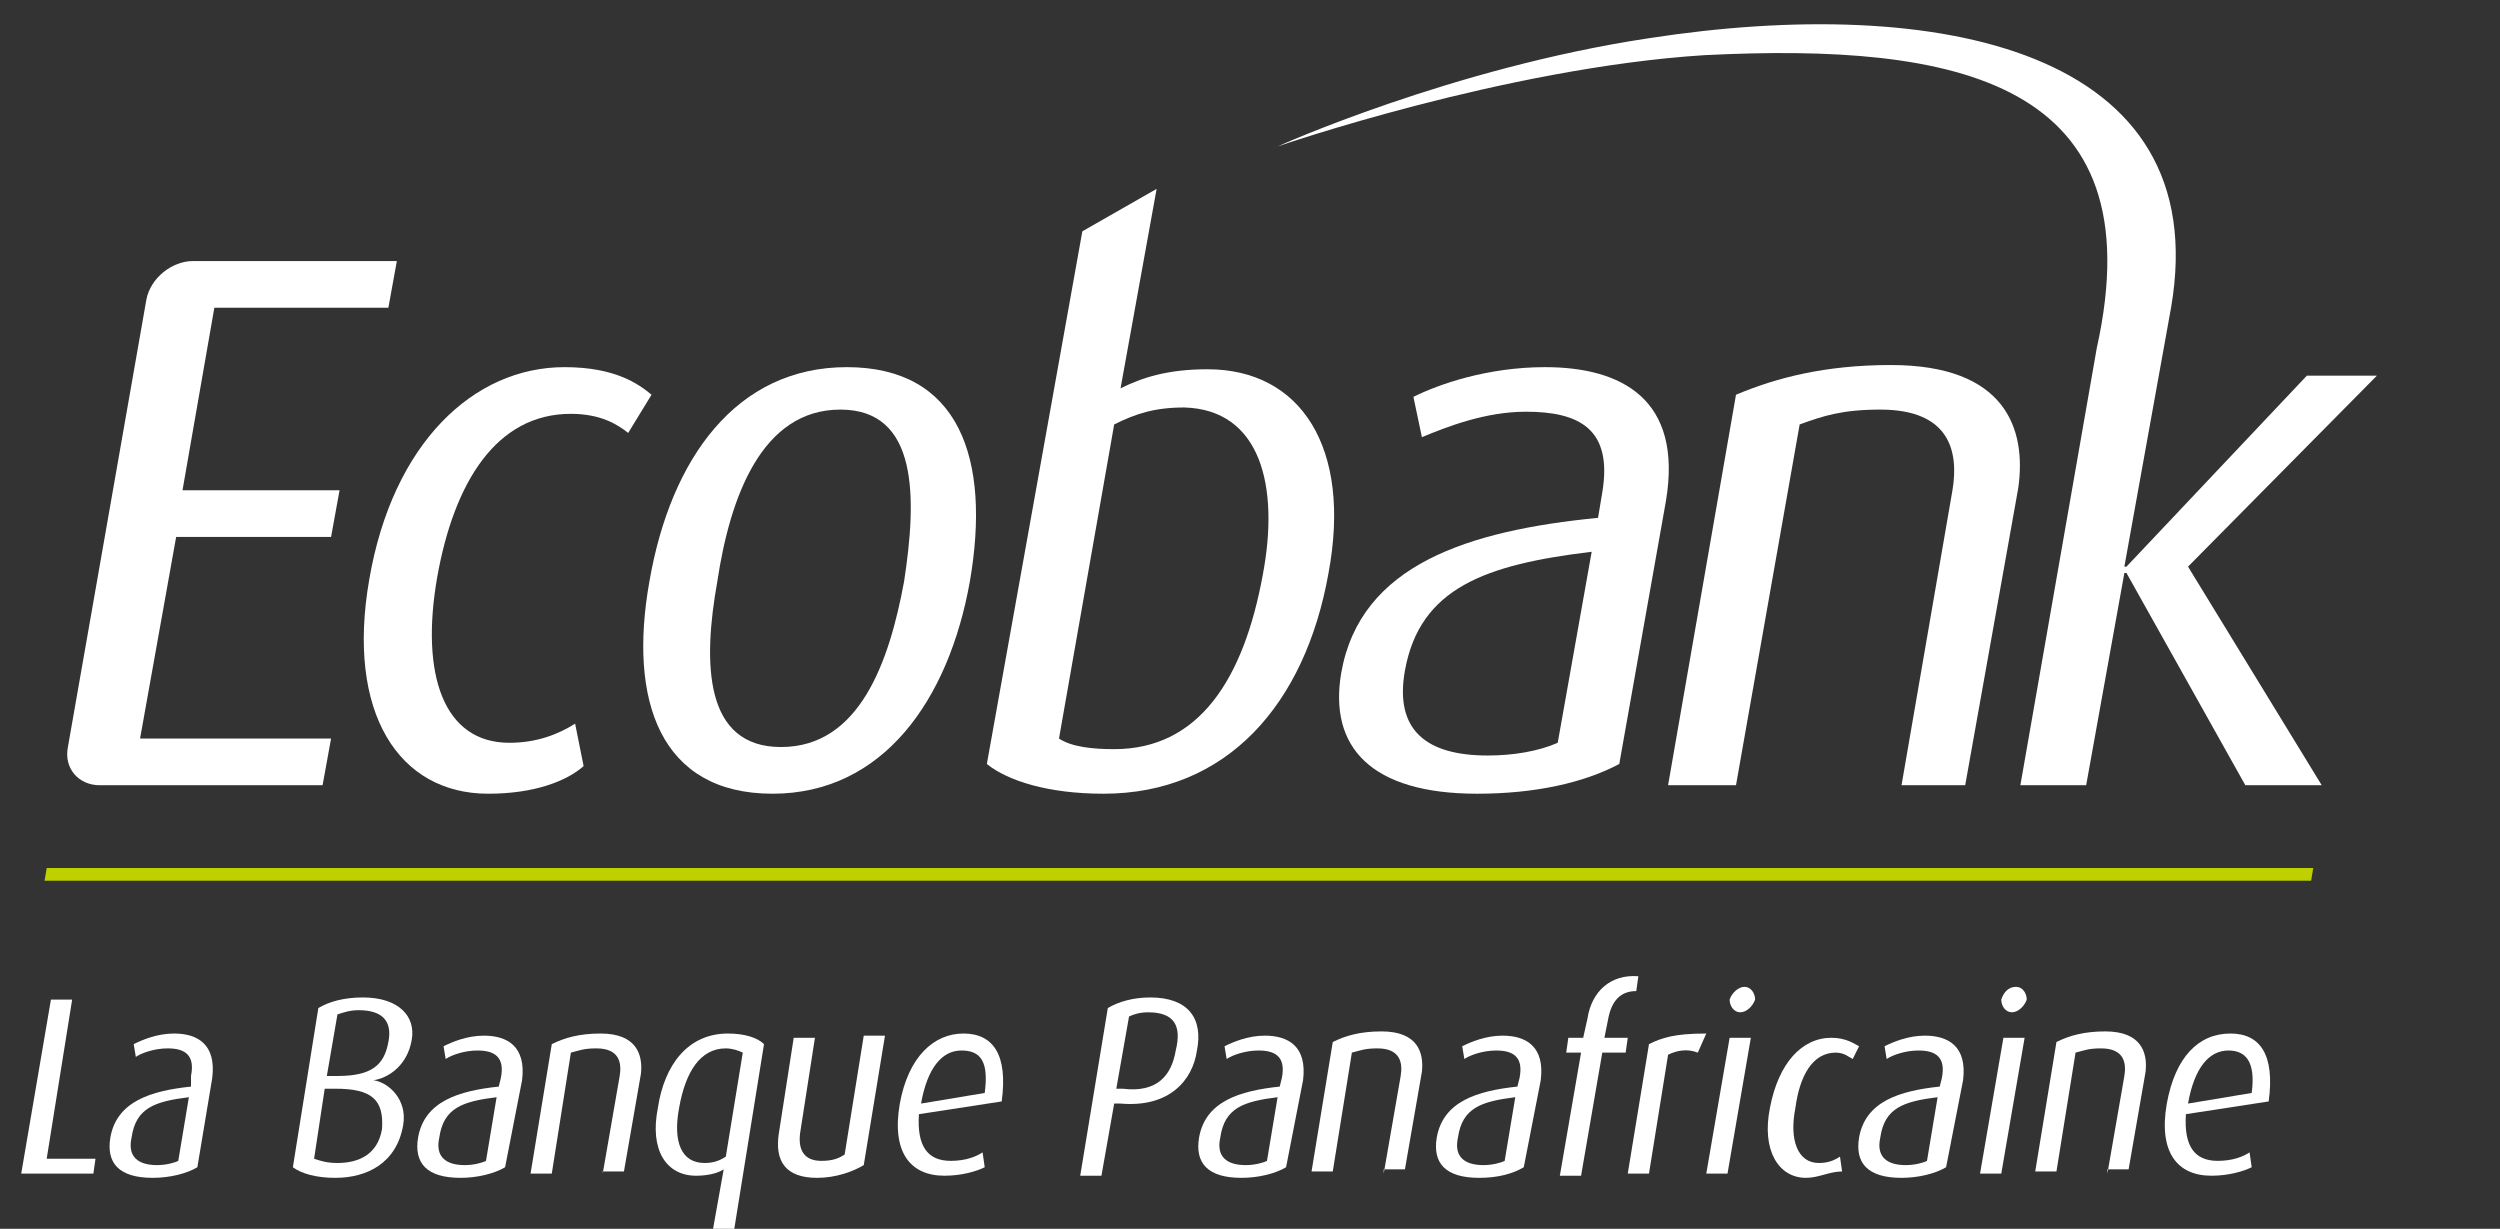 <?xml version="1.0" encoding="utf-8"?>
<!-- Generator: Adobe Illustrator 19.2.0, SVG Export Plug-In . SVG Version: 6.00 Build 0)  -->
<svg version="1.1" xmlns="http://www.w3.org/2000/svg" xmlns:xlink="http://www.w3.org/1999/xlink" x="0px" y="0px"
	 viewBox="0 0 117.8 57.9" style="enable-background:new 0 0 117.8 57.9;" xml:space="preserve">
<rect x="0" y="0" width="117.8" height="57.9" fill="#333333" stroke="none"/>
<style type="text/css">
	.st0{display:none;}
	.st1{display:inline;stroke:#000000;}
	.st2{display:inline;}
	.st3{fill:none;}
	.st4{fill:#FFFFFF;}
	.st5{fill:#BED000;}
</style>
<g id="EN" class="st0">
	<g id="Layer_3">
		<rect x="-5.2" y="-12.8" class="st1" width="128.5" height="83.2"/>
	</g>
	<g id="MINIMUM_AREA" class="st2">
		<rect x="-26.1" y="-26.2" class="st3" width="170.1" height="110"/>
	</g>
	<g id="ENG_Logo" class="st2">
		<g>
			<path class="st4" d="M18.4,14.2l0.4-2.4H8.6l0,0c-1.1,0-2.1,0.9-2.3,1.9l-4,22.4l0,0l0,0c-0.2,1.1,0.5,2,1.6,2l0,0h11.2l0.4-2.4
				H5.9l1.8-10h7.8l0.4-2.3H8.1l1.6-9.2C9.7,14.2,18.4,14.2,18.4,14.2z"/>
			<path class="st4" d="M23.4,38.5c-4.5,0-7.1-4-5.9-10.7c1.2-6.8,5.2-10.6,9.8-10.6c2.5,0,3.8,0.8,4.3,1.4l-1.1,1.9
				c-0.5-0.5-1.4-1-2.9-1c-3.7,0-5.8,3.4-6.6,8.2c-1,4.9,0.2,8.3,3.5,8.3c1.4,0,2.4-0.5,3.3-1l0.5,2.1
				C27.3,37.8,25.7,38.5,23.4,38.5z"/>
			<path class="st4" d="M37.6,38.5c-5.6,0-7.2-4.6-6.2-10.7c1.1-6.1,4.4-10.7,9.9-10.7c5.7,0,7.3,4.5,6.2,10.7
				C46.4,33.9,43.1,38.5,37.6,38.5z M40.9,19.3c-3.9,0-5.5,4.4-6.2,8.5C34,32,34.1,36.2,38,36.2s5.4-4.2,6.1-8.3
				C44.8,23.7,44.9,19.3,40.9,19.3z"/>
			<path class="st4" d="M72.8,38.5c-5.3,0-7.4-2.3-6.8-6.1c1-5.5,6.4-7.1,12.9-7.7l0.2-1.3c0.6-3.2-1.2-4.1-3.8-4.1
				c-2,0-3.9,0.7-5.2,1.3l-0.5-2c1.3-0.6,3.7-1.5,6.6-1.5c3.8,0,6.9,1.6,6,6.7L79.9,37C78.2,37.9,75.7,38.5,72.8,38.5z M78.6,26.4
				c-5.3,0.6-8.6,1.8-9.3,5.9c-0.5,3,1.1,4.2,4.1,4.2c1.3,0,2.6-0.2,3.5-0.7L78.6,26.4z"/>
			<path class="st4" d="M94.1,38.1l2.6-14.8c0.3-1.9-0.1-4-3.6-4c-1.9,0-2.9,0.3-4,0.7l-3.2,18.1h-3.4l3.4-19.5
				c2-0.9,4.5-1.5,7.8-1.5c5.7,0,6.8,3.2,6.3,6.1L97.4,38L94.1,38.1L94.1,38.1z"/>
			<polygon class="st5" points="114.5,42.8 1.1,42.8 1.2,42.2 114.6,42.2 			"/>
			<path class="st4" d="M59.3,17.3c-2,0-3.2,0.4-4.4,1l1.8-10l-3.7,2L48.3,37c1.1,0.8,3.1,1.5,5.9,1.5c6.1,0,10.1-4.4,11.3-11
				C66.6,21.2,64.1,17.3,59.3,17.3z M62.1,27.6c-0.9,5.2-3.2,8.7-7.5,8.7c-1.1,0-2.1-0.1-2.8-0.5L54.6,20c1-0.5,2-0.8,3.5-0.8
				C62,19.2,62.9,23.1,62.1,27.6z"/>
			<path class="st4" d="M117.8,17.5h-3.5l-9,9.5h-0.1l2.3-13C109.8,1.2,95.9-1.5,81.4,0.7c-9.9,1.5-18.6,5.4-18.6,5.4
				s11.4-4,21.4-4.6c12.6-0.7,22.5,1.2,19.6,14.6l-3.8,22h3.3l1.9-10.6h0.1l6,10.6h3.8l-6.7-11L117.8,17.5z"/>
			<path class="st4" d="M3,49.6l-1.4,8.2H0.3l1.4-8.2H0l0.1-0.8h4.8l-0.1,0.8H3z"/>
			<path class="st4" d="M8.6,57.7l0.9-5c0.1-0.7-0.1-1.4-1.2-1.4c-0.5,0-1,0.1-1.4,0.4l-1.1,6H4.6l1.8-10.2h1.1L7,51.1
				c0.6-0.3,1.2-0.4,1.7-0.4c1.8,0,2.1,1.1,2,2.1l-0.9,5L8.6,57.7L8.6,57.7z"/>
			<path class="st4" d="M12.5,54.6C12.4,56.2,13,57,14.2,57c0.8,0,1.4-0.2,1.8-0.4l0.2,0.8c-0.5,0.3-1.3,0.5-2.2,0.5
				c-1.8,0-2.9-1.2-2.5-3.7c0.4-2.4,1.8-3.6,3.5-3.6s2.5,1.1,2.1,3.4L12.5,54.6z M14.8,51.3c-1,0-1.9,0.8-2.2,2.7l3.5-0.5
				C16.3,51.9,15.8,51.3,14.8,51.3z"/>
			<path class="st4" d="M24.3,54h-0.4l-0.7,3.7H22l1.5-8.6c0.5-0.3,1.4-0.5,2.3-0.5c2.1,0,2.9,1.1,2.6,2.7
				C28.2,52.9,26.9,54.3,24.3,54z M25.7,49.3c-0.5,0-0.8,0.1-1,0.2L24,53.3h0.4c1.9,0.2,2.7-0.7,2.9-2C27.6,50,27.1,49.3,25.7,49.3z
				"/>
			<path class="st4" d="M30.8,57.9c-1.8,0-2.5-0.8-2.3-2.1c0.3-1.9,2.2-2.4,4.4-2.6l0.1-0.4c0.2-1.1-0.4-1.4-1.3-1.4
				c-0.7,0-1.3,0.2-1.8,0.4l-0.2-0.7c0.4-0.2,1.3-0.5,2.2-0.5c1.3,0,2.4,0.6,2,2.3l-0.8,4.5C32.6,57.7,31.7,57.9,30.8,57.9z
				 M32.7,53.7c-1.8,0.2-2.9,0.6-3.2,2c-0.2,1,0.4,1.4,1.4,1.4c0.4,0,0.9-0.1,1.2-0.2L32.7,53.7z"/>
			<path class="st4" d="M38.6,57.7l0.9-5c0.1-0.7,0-1.4-1.2-1.4c-0.7,0-1,0.1-1.4,0.2l-1.1,6.2h-1.1l1.2-6.7
				c0.7-0.3,1.5-0.5,2.7-0.5c2,0,2.3,1.1,2.2,2.1l-0.9,5.1C39.9,57.7,38.6,57.7,38.6,57.7z"/>
			<path class="st4" d="M50.7,57.7L50.4,55h-3.1L46,57.7h-1.1l4.6-9h1.1l1.4,9H50.7z M49.9,50.9c-0.1-0.7-0.1-1.1-0.1-1.1l0,0
				c0,0-0.1,0.4-0.5,1.1l-1.7,3.4h2.7L49.9,50.9z"/>
			<path class="st4" d="M55.6,51.4l-1.1,6.3h-1.2l1.1-6.3h-0.8l0.1-0.7h0.8l0.2-1c0.2-1.4,1.2-2.3,2.8-2.2l-0.1,0.7
				c-0.7,0-1.3,0.4-1.5,1.4l-0.2,1.1H57l-0.1,0.7H55.6z"/>
			<path class="st4" d="M60.9,51.5c-0.5-0.2-1.2-0.1-1.6,0.1l-1.1,6.1H57l1.2-6.7c0.8-0.3,1.5-0.5,3.1-0.5L60.9,51.5z"/>
			<path class="st4" d="M61.3,57.7l1.2-7h1.1l-1.2,7H61.3z M63.4,49.3c-0.4,0-0.6-0.3-0.6-0.6c0.1-0.4,0.4-0.6,0.8-0.6
				s0.6,0.3,0.6,0.6C64.1,49.1,63.7,49.3,63.4,49.3z"/>
			<path class="st4" d="M66.6,57.9c-1.5,0-2.4-1.4-2-3.7s1.8-3.6,3.3-3.6c0.9,0,1.3,0.3,1.5,0.5L69,51.7c-0.2-0.2-0.5-0.3-1-0.3
				c-1.3,0-2,1.2-2.3,2.8C65.4,55.8,65.8,57,67,57c0.5,0,0.8-0.2,1.1-0.3l0.2,0.7C67.9,57.6,67.4,57.9,66.6,57.9z"/>
			<path class="st4" d="M71.7,57.9c-1.8,0-2.5-0.8-2.3-2.1c0.3-1.9,2.2-2.4,4.4-2.6l0.1-0.4c0.2-1.1-0.4-1.4-1.3-1.4
				c-0.7,0-1.3,0.2-1.8,0.4l-0.2-0.7c0.4-0.2,1.3-0.5,2.2-0.5c1.3,0,2.4,0.6,2.1,2.3l-0.8,4.5C73.6,57.7,72.7,57.9,71.7,57.9z
				 M73.7,53.7c-1.8,0.2-2.9,0.6-3.2,2c-0.2,1,0.4,1.4,1.4,1.4c0.4,0,0.9-0.1,1.2-0.2L73.7,53.7z"/>
			<path class="st4" d="M79.6,57.7l0.9-5c0.1-0.7,0-1.4-1.2-1.4c-0.7,0-1,0.1-1.4,0.2l-1.1,6.2h-1.1l1.2-6.7
				c0.7-0.3,1.5-0.5,2.7-0.5c2,0,2.3,1.1,2.2,2.1l-0.9,5.1C80.9,57.7,79.6,57.7,79.6,57.7z"/>
			<path class="st4" d="M89,57.9c-1,0-1.8-0.2-2.4-0.5l1.5-8.2c0.5-0.3,1.4-0.5,2.4-0.5c2,0,2.9,0.9,2.6,2.2
				c-0.2,1.3-1.3,1.9-2.1,2.1l0,0c0.8,0.2,1.9,1,1.7,2.3C92.4,57.1,90.8,57.9,89,57.9z M89.1,53.3h-0.6l-0.6,3.6
				c0.3,0.1,0.7,0.2,1.2,0.2c1.2,0,2.2-0.5,2.4-1.8C91.7,53.9,91,53.3,89.1,53.3z M90.4,49.3c-0.5,0-0.8,0.1-1.2,0.2l-0.6,3.2h0.6
				c1.9,0,2.6-0.6,2.8-1.7C92.2,49.9,91.6,49.3,90.4,49.3z"/>
			<path class="st4" d="M96,57.9c-1.8,0-2.5-0.8-2.3-2.1c0.3-1.9,2.2-2.4,4.4-2.6l0.1-0.4c0.2-1.1-0.4-1.4-1.3-1.4
				c-0.7,0-1.4,0.2-1.8,0.4l-0.2-0.7c0.4-0.2,1.3-0.5,2.2-0.5c1.3,0,2.4,0.6,2.1,2.3l-0.8,4.5C97.8,57.7,96.9,57.9,96,57.9z
				 M97.9,53.7c-1.8,0.2-2.9,0.6-3.2,2c-0.2,1,0.4,1.4,1.4,1.4c0.4,0,0.9-0.1,1.2-0.2L97.9,53.7z"/>
			<path class="st4" d="M104,57.7l0.9-5c0.1-0.7,0-1.4-1.2-1.4c-0.7,0-1,0.1-1.4,0.2l-1.1,6.2H100l1.2-6.7c0.7-0.3,1.5-0.5,2.7-0.5
				c2,0,2.3,1.1,2.2,2.1l-0.9,5.1C105.2,57.7,104,57.7,104,57.7z"/>
			<path class="st4" d="M110.6,57.7l-2-3.6l0,0l-0.6,3.6h-1.1l1.8-10.2h1.1l-1.1,6.5l0,0l3.1-3.3h1.2l-3.2,3.3l2.3,3.7H110.6z"/>
		</g>
	</g>
</g>
<g id="FR">
	<g>
		<g>
			<g>
				<path class="st4" d="M1,55.3l1.4-8.2h1l-1.2,7.5h2.3l-0.1,0.7H1z"/>
				<path class="st4" d="M7.2,55.5c-1.6,0-2.2-0.7-2-1.9c0.3-1.7,1.9-2.2,3.8-2.4L9,50.7c0.2-1-0.3-1.3-1.1-1.3
					c-0.6,0-1.2,0.2-1.5,0.4l-0.1-0.6c0.4-0.2,1.1-0.5,1.9-0.5c1.1,0,2,0.5,1.8,2.1L9.3,55C8.8,55.3,8,55.5,7.2,55.5z M8.9,51.7
					c-1.6,0.2-2.5,0.5-2.7,1.9c-0.2,0.9,0.3,1.3,1.2,1.3c0.4,0,0.8-0.1,1-0.2L8.9,51.7z"/>
				<path class="st4" d="M15.8,55.5c-0.9,0-1.6-0.2-2-0.5l1.2-7.5c0.5-0.3,1.2-0.5,2.1-0.5c1.7,0,2.5,0.9,2.3,2
					c-0.2,1.2-1.1,1.8-1.8,1.9l0,0c0.7,0.1,1.6,0.9,1.4,2.1C18.7,54.8,17.3,55.5,15.8,55.5z M15.8,51.3h-0.5l-0.5,3.3
					c0.3,0.1,0.6,0.2,1.1,0.2c1,0,1.9-0.4,2.1-1.6C18.1,51.8,17.5,51.3,15.8,51.3z M16.9,47.6c-0.4,0-0.7,0.1-1,0.2l-0.5,2.9h0.5
					c1.6,0,2.2-0.5,2.4-1.6C18.5,48.1,18,47.6,16.9,47.6z"/>
				<path class="st4" d="M21.7,55.5c-1.6,0-2.2-0.7-2-1.9c0.3-1.7,1.9-2.2,3.8-2.4l0.1-0.4c0.2-1-0.3-1.3-1.1-1.3
					c-0.6,0-1.2,0.2-1.5,0.4l-0.1-0.6c0.4-0.2,1.1-0.5,1.9-0.5c1.1,0,2,0.5,1.8,2.1L23.8,55C23.3,55.3,22.5,55.5,21.7,55.5z
					 M23.4,51.7c-1.6,0.2-2.5,0.5-2.7,1.9c-0.2,0.9,0.3,1.3,1.2,1.3c0.4,0,0.8-0.1,1-0.2L23.4,51.7z"/>
				<path class="st4" d="M28.4,55.3l0.8-4.6c0.1-0.6,0-1.3-1.1-1.3c-0.6,0-0.8,0.1-1.2,0.2L26,55.3h-1l1-6.1
					c0.6-0.3,1.3-0.5,2.3-0.5c1.7,0,2,1,1.9,1.9l-0.8,4.6H28.4z"/>
				<path class="st4" d="M33.6,57.9l0.5-2.8c-0.3,0.2-0.8,0.3-1.3,0.3c-1.4,0-2.2-1.2-1.8-3.2c0.3-2,1.4-3.5,3.3-3.5
					c0.8,0,1.4,0.2,1.7,0.5l-1.4,8.7H33.6z M35,49.6c-0.2-0.1-0.5-0.2-0.8-0.2c-1.2,0-1.9,1.1-2.2,2.8c-0.3,1.6,0.1,2.6,1.2,2.6
					c0.4,0,0.7-0.1,1-0.3L35,49.6z"/>
				<path class="st4" d="M38.5,55.5c-1.5,0-2-0.8-1.8-2.1l0.7-4.5h1l-0.7,4.5c-0.1,0.8,0.2,1.3,1,1.3c0.5,0,0.8-0.1,1.1-0.3l0.9-5.6
					h1l-1,6.1C40.2,55.2,39.4,55.5,38.5,55.5z"/>
				<path class="st4" d="M43.3,52.5c-0.1,1.5,0.4,2.2,1.5,2.2c0.7,0,1.2-0.2,1.5-0.4l0.1,0.7c-0.4,0.2-1.1,0.4-1.9,0.4
					c-1.6,0-2.5-1.1-2.1-3.4c0.4-2.2,1.6-3.3,3-3.3c1.4,0,2.1,1,1.8,3.2L43.3,52.5z M45.3,49.5c-0.9,0-1.6,0.8-1.9,2.5l3-0.5
					C46.6,50,46.2,49.5,45.3,49.5z"/>
				<path class="st4" d="M52.8,52l-0.3,0l-0.6,3.4h-1l1.3-7.9c0.5-0.3,1.2-0.5,2-0.5c1.8,0,2.5,1,2.2,2.5
					C56.2,50.9,55.1,52.2,52.8,52z M54.1,47.7c-0.4,0-0.7,0.1-0.9,0.2l-0.6,3.4l0.3,0c1.6,0.2,2.3-0.6,2.5-1.8
					C55.7,48.3,55.3,47.7,54.1,47.7z"/>
				<path class="st4" d="M58.5,55.5c-1.6,0-2.2-0.7-2-1.9c0.3-1.7,1.9-2.2,3.8-2.4l0.1-0.4c0.2-1-0.3-1.3-1.1-1.3
					c-0.6,0-1.2,0.2-1.5,0.4l-0.1-0.6c0.4-0.2,1.1-0.5,1.9-0.5c1.1,0,2,0.5,1.8,2.1L60.6,55C60.1,55.3,59.3,55.5,58.5,55.5z
					 M60.2,51.7c-1.6,0.2-2.5,0.5-2.7,1.9c-0.2,0.9,0.3,1.3,1.2,1.3c0.4,0,0.8-0.1,1-0.2L60.2,51.7z"/>
				<path class="st4" d="M65.2,55.3l0.8-4.6c0.1-0.6,0-1.3-1.1-1.3c-0.6,0-0.8,0.1-1.2,0.2l-0.9,5.6h-1l1-6.1
					c0.6-0.3,1.3-0.5,2.3-0.5c1.7,0,2,1,1.9,1.9l-0.8,4.6H65.2z"/>
				<path class="st4" d="M69.7,55.5c-1.6,0-2.2-0.7-2-1.9c0.3-1.7,1.9-2.2,3.8-2.4l0.1-0.4c0.2-1-0.3-1.3-1.1-1.3
					c-0.6,0-1.2,0.2-1.5,0.4l-0.1-0.6c0.4-0.2,1.1-0.5,1.9-0.5c1.1,0,2,0.5,1.8,2.1L71.8,55C71.3,55.3,70.6,55.5,69.7,55.5z
					 M71.4,51.7c-1.6,0.2-2.5,0.5-2.7,1.9c-0.2,0.9,0.3,1.3,1.2,1.3c0.4,0,0.8-0.1,1-0.2L71.4,51.7z"/>
				<path class="st4" d="M75.5,49.6l-1,5.8h-1l1-5.8h-0.7l0.1-0.7h0.7l0.2-0.9c0.2-1.3,1.1-2.1,2.4-2l-0.1,0.7
					c-0.6,0-1.1,0.3-1.3,1.2l-0.2,1h1.1l-0.1,0.7H75.5z"/>
				<path class="st4" d="M80,49.6c-0.5-0.2-1-0.1-1.4,0.1l-0.9,5.6h-1l1-6.1c0.6-0.3,1.2-0.5,2.7-0.5L80,49.6z"/>
				<path class="st4" d="M80.4,55.3l1.1-6.4h1l-1.1,6.4H80.4z M82,47.7c-0.3,0-0.5-0.3-0.5-0.6c0.1-0.3,0.4-0.6,0.7-0.6
					c0.3,0,0.5,0.3,0.5,0.6C82.6,47.4,82.3,47.7,82,47.7z"/>
				<path class="st4" d="M85.1,55.5c-1.3,0-2.1-1.3-1.7-3.3c0.4-2.1,1.5-3.3,2.9-3.3c0.7,0,1.1,0.3,1.3,0.4l-0.3,0.6
					c-0.2-0.1-0.4-0.3-0.8-0.3c-1.1,0-1.7,1.1-1.9,2.6c-0.3,1.5,0.1,2.6,1.1,2.6c0.4,0,0.7-0.1,1-0.3l0.1,0.7
					C86.2,55.2,85.7,55.5,85.1,55.5z"/>
				<path class="st4" d="M89.6,55.5c-1.6,0-2.2-0.7-2-1.9c0.3-1.7,1.9-2.2,3.8-2.4l0.1-0.4c0.2-1-0.3-1.3-1.1-1.3
					c-0.6,0-1.2,0.2-1.5,0.4l-0.1-0.6c0.4-0.2,1.1-0.5,1.9-0.5c1.1,0,2,0.5,1.8,2.1L91.7,55C91.2,55.3,90.4,55.5,89.6,55.5z
					 M91.3,51.7c-1.6,0.2-2.5,0.5-2.7,1.9c-0.2,0.9,0.3,1.3,1.2,1.3c0.4,0,0.8-0.1,1-0.2L91.3,51.7z"/>
				<path class="st4" d="M93.3,55.3l1.1-6.4h1l-1.1,6.4H93.3z M94.8,47.7c-0.3,0-0.5-0.3-0.5-0.6c0.1-0.3,0.3-0.6,0.7-0.6
					c0.3,0,0.5,0.3,0.5,0.6C95.4,47.4,95.1,47.7,94.8,47.7z"/>
				<path class="st4" d="M99.3,55.3l0.8-4.6c0.1-0.6,0-1.3-1.1-1.3c-0.6,0-0.8,0.1-1.2,0.2l-0.9,5.6h-1l1-6.1
					c0.6-0.3,1.3-0.5,2.3-0.5c1.7,0,2,1,1.9,1.9l-0.8,4.6H99.3z"/>
				<path class="st4" d="M103,52.5c-0.1,1.5,0.4,2.2,1.5,2.2c0.7,0,1.2-0.2,1.5-0.4l0.1,0.7c-0.4,0.2-1.1,0.4-1.9,0.4
					c-1.6,0-2.5-1.1-2.1-3.4c0.4-2.2,1.5-3.3,3-3.3c1.4,0,2.1,1,1.8,3.2L103,52.5z M105,49.5c-0.9,0-1.6,0.8-1.9,2.5l3-0.5
					C106.3,50,105.8,49.5,105,49.5z"/>
			</g>
		</g>
		<path class="st4" d="M18.3,14.5l0.4-2.2H9.1l0,0c-1,0-2,0.8-2.2,1.8L3.2,35.2h0l0,0C3,36.2,3.7,37,4.7,37v0h10.5l0.4-2.2h-9
			l1.7-9.5h7.3l0.4-2.2H8.6l1.5-8.6H18.3z"/>
		<path class="st4" d="M23,37.4c-4.2,0-6.7-3.8-5.6-10.1c1.1-6.4,4.9-10,9.2-10c2.4,0,3.5,0.8,4.1,1.3l-1.1,1.8
			c-0.5-0.4-1.3-0.9-2.7-0.9c-3.5,0-5.5,3.2-6.3,7.7c-0.8,4.6,0.3,7.8,3.4,7.8c1.3,0,2.3-0.4,3.1-0.9l0.4,2
			C26.7,36.8,25.2,37.4,23,37.4z"/>
		<path class="st4" d="M36.4,37.4c-5.3,0-6.8-4.4-5.8-10c1-5.8,4.1-10.1,9.3-10.1c5.3,0,6.8,4.3,5.8,10.1
			C44.7,33,41.6,37.4,36.4,37.4z M39.6,19.3c-3.7,0-5.2,4.1-5.8,8.1c-0.7,3.9-0.6,7.8,3,7.8c3.7,0,5.1-4,5.8-7.8
			C43.2,23.5,43.3,19.3,39.6,19.3z"/>
		<path class="st4" d="M69.6,37.4c-5,0-7-2.2-6.4-5.7c0.9-5.1,6-6.7,12.1-7.3l0.2-1.2c0.5-3-1.1-3.8-3.6-3.8c-1.9,0-3.7,0.7-4.9,1.2
			l-0.4-1.9c1.2-0.6,3.5-1.4,6.2-1.4c3.6,0,6.5,1.5,5.7,6.3L76.3,36C74.6,36.9,72.3,37.4,69.6,37.4z M75,26c-5,0.6-8.1,1.7-8.8,5.6
			c-0.5,2.8,1,4,3.9,4c1.2,0,2.4-0.2,3.3-0.6L75,26z"/>
		<path class="st4" d="M89.6,37L92,23.1c0.3-1.8-0.1-3.8-3.4-3.8c-1.8,0-2.7,0.3-3.8,0.7l-3,17h-3.2l3.2-18.4
			c1.9-0.8,4.2-1.4,7.3-1.4c5.4,0,6.4,3,6,5.8l-2.5,14H89.6z"/>
		<polygon class="st5" points="108.9,41.5 2.1,41.5 2.2,40.9 109,40.9 		"/>
		<path class="st4" d="M56.9,17.4c-1.9,0-3.1,0.4-4.1,0.9l1.7-9.4l-3.5,2L46.5,36c1,0.8,2.9,1.4,5.5,1.4c5.8,0,9.5-4.2,10.6-10.4
			C63.7,21.1,61.3,17.4,56.9,17.4z M59.5,27.1c-0.9,4.9-3,8.2-7,8.2c-1,0-2-0.1-2.6-0.5L52.5,20c1-0.5,1.9-0.8,3.3-0.8
			C59.4,19.3,60.3,22.9,59.5,27.1z"/>
		<path class="st4" d="M112,17.7h-3.3l-8.5,9h-0.1l2.2-12.2C104.4,2.3,91.3-0.3,77.7,1.8c-9.3,1.4-17.5,5.1-17.5,5.1
			s10.7-3.7,20.1-4.3C92.2,2,101.6,3.8,98.8,16.4L95.2,37h3.1l1.8-10h0.1l5.6,10h3.6l-6.3-10.3L112,17.7z"/>
	</g>
</g>
</svg>
